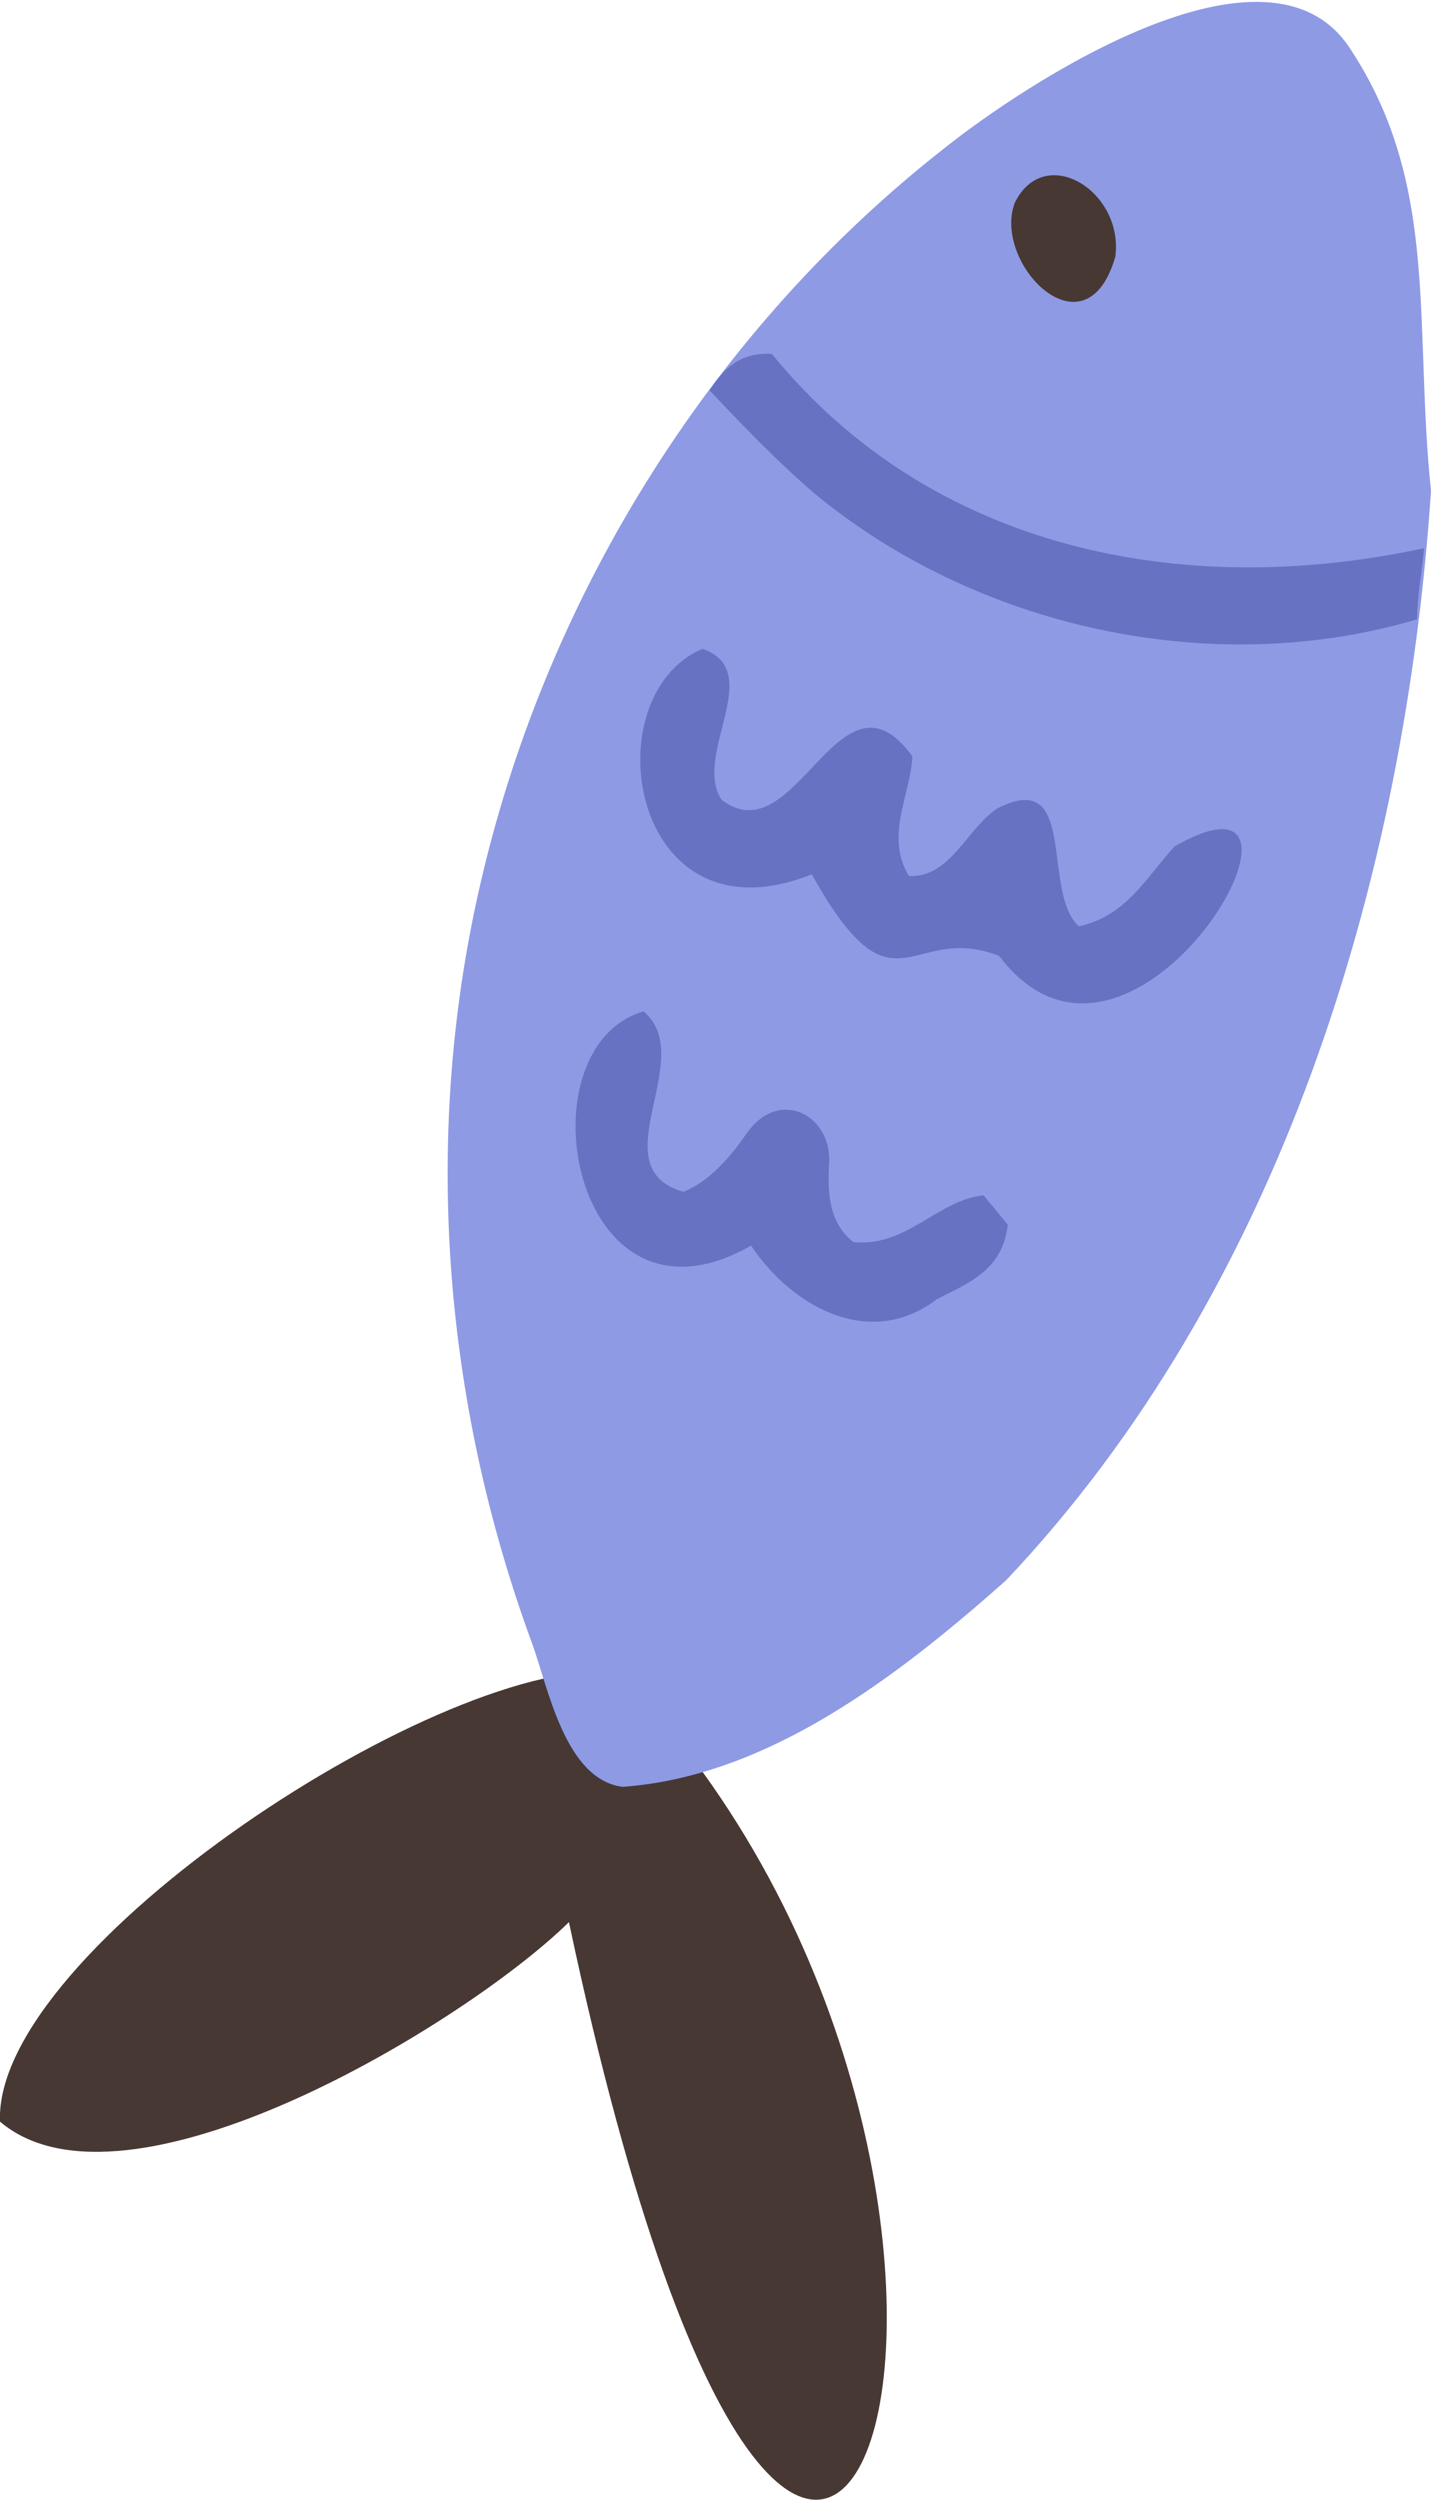   <svg version="1.1" xmlns="http://www.w3.org/2000/svg" xmlns:xlink="http://www.w3.org/1999/xlink" x="0px" y="0px" viewBox="0 0 82.5 144.1" style="enable-background:new 0 0 82.5 144.1;" xml:space="preserve">
   <g>
    <path style="fill:#483834;" d="M32.8,110.8c-5.9,5.8-25.5,17.7-32.8,11.5c-0.4-9.9,25.9-27.1,35.7-25.9
		C64.1,125.7,47.3,179.2,32.8,110.8z">
    </path>
    <path style="fill:#8E9AE4;" d="M82.5,28.3C81,50.7,73.8,74.4,58,91.1c-6.2,5.5-13.7,11.3-22.1,11.9c-3.3-0.4-4.3-5.7-5.2-8.2
		c-5.2-14.1-6.4-29.6-2.9-44.3c3.9-16.5,13.4-31.6,26.7-42c4.4-3.5,18.7-13.1,23.4-5.6C83,10.7,81.5,18.7,82.5,28.3z">
    </path>
    <path style="fill:#6773C2;" d="M40.5,37.4c3.7,1.3-0.6,6.1,1.1,8.7c4.3,3.3,6.8-8.3,11-2.5c-0.1,2.2-1.6,4.6-0.2,6.9
		c2.4,0.1,3.3-2.7,5.1-3.9c4.7-2.4,2.5,4.8,4.7,6.8c2.7-0.6,3.8-2.7,5.5-4.6c10.3-5.9-2.3,16.6-10.1,6.3c-5.2-2-6,3.9-10.8-4.7
		C36.3,54.6,34.1,40.1,40.5,37.4z">
    </path>
    <path style="fill:#6773C2;" d="M37.1,58.3c3.2,2.7-2.6,9,2.3,10.4c1.5-0.6,2.7-2,3.6-3.3c1.9-2.8,5-1.1,4.8,1.7
		c-0.1,1.7,0,3.4,1.4,4.5c3.1,0.3,4.8-2.4,7.5-2.7c0.5,0.6,1,1.2,1.4,1.7c-0.3,2.7-2.4,3.4-4.1,4.3c-3.8,2.9-8.3,0.5-10.7-3.1
		C33,77.7,29.9,60.4,37.1,58.3z">
    </path>
    <path style="fill:#483834;" d="M64.3,14.8c-1.7,5.9-7.1,0.4-5.8-3.1C60.2,8.2,64.8,11,64.3,14.8z">
    </path>
    <g>
     <path style="fill:#6773C2;" d="M46.9,28.4c9.4,7.8,23,10.8,34.8,7.3c0-1.4,0.3-2.8,0.4-4.1c-13.9,3-28.4,0.1-37.6-11.2
			c-1.9-0.1-2.8,0.9-3.6,2.1C42.8,24.5,44.7,26.5,46.9,28.4z">
     </path>
    </g>
   </g>
  </svg>
